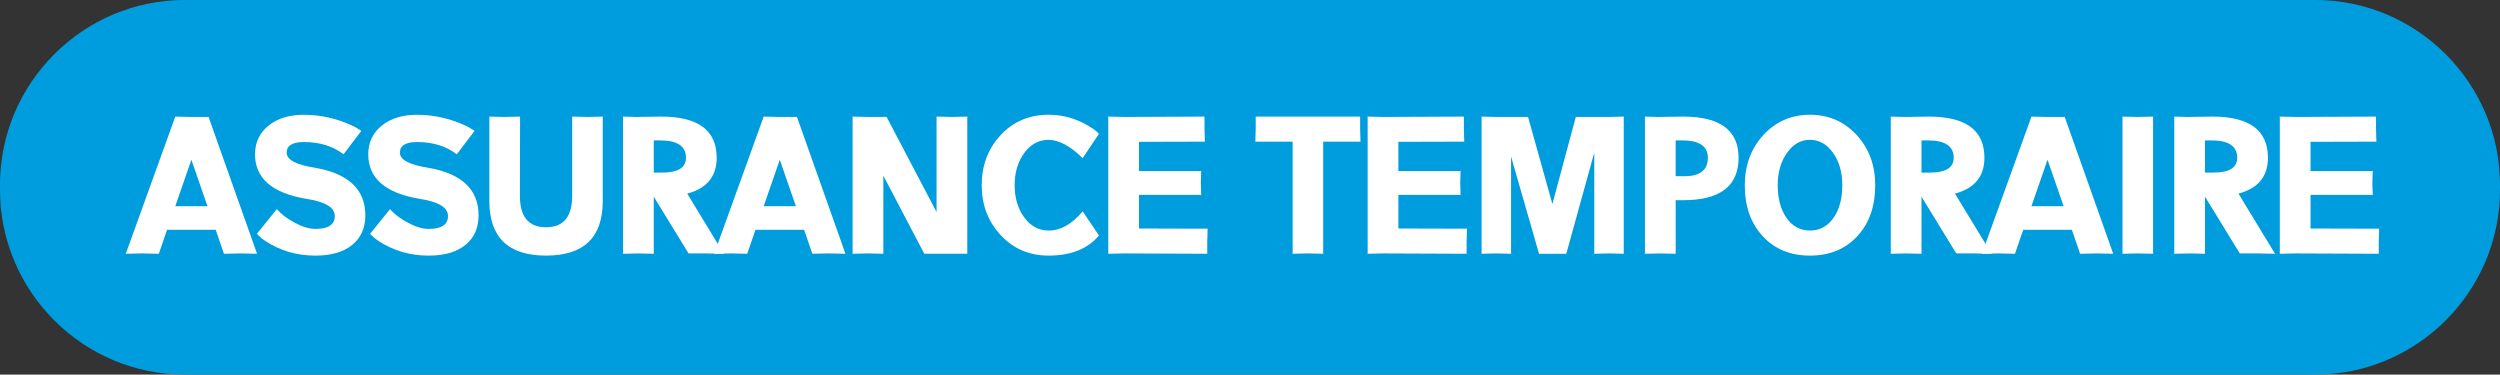 <?xml version="1.0" encoding="utf-8"?>
<!-- Generator: Adobe Illustrator 16.0.0, SVG Export Plug-In . SVG Version: 6.00 Build 0)  -->
<!DOCTYPE svg PUBLIC "-//W3C//DTD SVG 1.0//EN" "http://www.w3.org/TR/2001/REC-SVG-20010904/DTD/svg10.dtd">
<svg version="1.0" id="Calque_1" xmlns="http://www.w3.org/2000/svg" xmlns:xlink="http://www.w3.org/1999/xlink" x="0px" y="0px"
	 width="203.092px" height="30.431px" viewBox="0 0 203.092 30.431" enable-background="new 0 0 203.092 30.431"
	 xml:space="preserve">
<rect x="0" y="0" width="203.092" height="30.431" fill="#333333" stroke="none"/>
<path fill="#009DDE" d="M203.092,15.429c0,8.25-6.75,15.001-15.002,15.001H15.002C6.751,30.431,0,23.68,0,15.429v-0.427
	C0,6.751,6.751,0,15.002,0H188.09c8.251,0,15.002,6.751,15.002,15.002V15.429z"/>
<g>
	<g>
		<path fill="#FFFFFF" d="M13.571,18.669l-0.669,1.946l-1.337-0.029l-1.352,0.029v-0.044l0.03-0.029l3.997-11.07l1.263,0.029h1.441
			l3.938,11.114l-1.352-0.029l-1.337,0.029l-0.669-1.946H13.571z M14.239,16.752h2.615l-1.307-3.774L14.239,16.752z"/>
		<path fill="#FFFFFF" d="M20.867,18.996l1.62-2.006c0.356,0.407,0.832,0.768,1.426,1.085c0.634,0.347,1.204,0.521,1.709,0.521
			c1.049,0,1.575-0.35,1.575-1.048c0-0.698-0.783-1.166-2.348-1.403c-2.754-0.466-4.132-1.67-4.132-3.611
			c0-0.96,0.367-1.738,1.1-2.332c0.723-0.584,1.679-0.877,2.868-0.877c1.337,0,2.636,0.287,3.894,0.862
			c0.248,0.119,0.436,0.223,0.565,0.312c0.079,0.04,0.147,0.084,0.207,0.134l-1.441,1.901c-0.862-0.663-1.937-0.995-3.225-0.995
			c-0.931,0-1.396,0.287-1.396,0.862c0,0.574,0.748,0.981,2.245,1.218c2.763,0.466,4.145,1.759,4.145,3.878
			c0,1.001-0.342,1.788-1.025,2.363c-0.713,0.604-1.724,0.906-3.031,0.906c-1.506,0-2.863-0.396-4.072-1.189
			c-0.237-0.158-0.41-0.298-0.519-0.417C20.971,19.11,20.917,19.055,20.867,18.996z"/>
		<path fill="#FFFFFF" d="M30.064,18.996l1.62-2.006c0.356,0.407,0.832,0.768,1.427,1.085c0.633,0.347,1.203,0.521,1.708,0.521
			c1.05,0,1.576-0.35,1.576-1.048c0-0.698-0.782-1.166-2.348-1.403c-2.754-0.466-4.13-1.67-4.13-3.611
			c0-0.96,0.366-1.738,1.099-2.332c0.723-0.584,1.679-0.877,2.868-0.877c1.338,0,2.636,0.287,3.894,0.862
			c0.248,0.119,0.436,0.223,0.564,0.312c0.079,0.04,0.148,0.084,0.208,0.134l-1.441,1.901c-0.862-0.663-1.937-0.995-3.225-0.995
			c-0.931,0-1.396,0.287-1.396,0.862c0,0.574,0.749,0.981,2.245,1.218c2.764,0.466,4.145,1.759,4.145,3.878
			c0,1.001-0.341,1.788-1.025,2.363c-0.712,0.604-1.724,0.906-3.032,0.906c-1.505,0-2.862-0.396-4.071-1.189
			c-0.237-0.158-0.411-0.298-0.519-0.417C30.168,19.11,30.114,19.055,30.064,18.996z"/>
		<path fill="#FFFFFF" d="M39.737,9.501l0.015-0.029L41,9.501l1.249-0.029l-0.015,6.434c0,1.704,0.708,2.556,2.125,2.556
			c1.417,0,2.124-0.852,2.124-2.556V9.546l-0.014-0.045l0.014-0.029l1.249,0.029l1.233-0.029l0.015,0.029l-0.015,0.045v6.79
			c0,2.952-1.535,4.428-4.605,4.428c-3.071,0-4.606-1.477-4.606-4.428v-6.79L39.737,9.501z"/>
		<path fill="#FFFFFF" d="M55.933,20.586l-2.823-4.606v4.636l-1.248-0.029l-1.249,0.029l-0.015-0.044l0.015-0.029V9.546
			l-0.015-0.045l0.015-0.029l1.041,0.029l2.065-0.029c3.001,0,4.502,1.114,4.502,3.343c0,1.516-0.797,2.487-2.392,2.913l2.927,4.814
			l0.044,0.029v0.044l-1.441-0.029H55.933z M53.808,14.019c1.278,0,1.917-0.402,1.917-1.204c0-0.941-0.699-1.411-2.096-1.411h-0.52
			v2.615H53.808z"/>
		<path fill="#FFFFFF" d="M61.372,18.669l-0.669,1.946l-1.337-0.029l-1.353,0.029v-0.044l0.03-0.029l3.997-11.07l1.263,0.029h1.441
			l3.937,11.114l-1.351-0.029l-1.338,0.029l-0.668-1.946H61.372z M62.04,16.752h2.615l-1.308-3.774L62.04,16.752z"/>
		<path fill="#FFFFFF" d="M76.083,9.472l1.248,0.029l1.248-0.029l0.015,0.029l-0.015,0.045v11.069h-3.492l-3.328-6.345v6.345
			l-1.249-0.029l-1.247,0.029l-0.015-0.044l0.015-0.029V9.546l-0.015-0.045l0.015-0.029l1.247,0.029h1.516l4.057,7.726V9.472z"/>
		<path fill="#FFFFFF" d="M89.276,19.129c-0.912,1.09-2.274,1.635-4.086,1.635c-1.595,0-2.907-0.57-3.938-1.709
			c-1.001-1.09-1.501-2.427-1.501-4.012c0-1.584,0.5-2.927,1.501-4.026c1.03-1.13,2.342-1.694,3.938-1.694
			c1.149,0,2.229,0.302,3.239,0.906c0.357,0.218,0.594,0.387,0.713,0.506c0.039,0.05,0.084,0.094,0.133,0.134l-1.322,1.976
			c-1.021-0.99-1.942-1.485-2.764-1.485c-0.813,0-1.481,0.367-2.006,1.099c-0.505,0.705-0.757,1.566-0.757,2.586
			s0.252,1.882,0.757,2.585c0.525,0.733,1.194,1.1,2.006,1.1c0.971,0,1.892-0.52,2.764-1.561L89.276,19.129z"/>
		<path fill="#FFFFFF" d="M98.073,20.615l-6.791-0.029l-1.248,0.029l-0.016-0.044l0.016-0.029V9.546l-0.016-0.045l0.016-0.029
			l1.248,0.029l6.568-0.029v1.01l0.029,1.025l-5.349,0.015v2.377h4.978l0.029-0.015l0.044,0.015l-0.03,0.965l0.03,0.967
			l-0.044,0.014l-0.029-0.014h-4.978v2.733l5.572,0.015l-0.029,1.025V20.615z"/>
		<path fill="#FFFFFF" d="M106.246,20.586l-1.235,0.029l-0.015-0.044l0.015-0.029v-9.035h-3.031c0-0.268,0.01-0.609,0.03-1.025
			v-1.01h8.484v1.01l0.029,1.025h-3.031v9.035l0.015,0.029l-0.015,0.044L106.246,20.586z"/>
		<path fill="#FFFFFF" d="M119.143,20.615l-6.79-0.029l-1.249,0.029l-0.015-0.044l0.015-0.029V9.546l-0.015-0.045l0.015-0.029
			l1.249,0.029l6.567-0.029v1.01l0.031,1.025l-5.351,0.015v2.377h4.979l0.03-0.015l0.044,0.015l-0.029,0.965l0.029,0.967
			l-0.044,0.014l-0.03-0.014H113.6v2.733l5.573,0.015l-0.03,1.025V20.615z"/>
		<path fill="#FFFFFF" d="M130.718,20.586l-1.204,0.029l-0.014-0.044l0.014-0.029v-8.143l-2.273,8.217h-2.214l-2.274-7.905v7.831
			l0.015,0.029l-0.015,0.044l-1.203-0.029l-1.189,0.029l-0.014-0.044l0.014-0.029V9.546l-0.014-0.045l0.014-0.029l1.189,0.029h2.585
			l1.976,7.073l1.902-7.073h2.705l1.188-0.029l0.016,0.029l-0.016,0.045v10.996l0.016,0.029l-0.016,0.044L130.718,20.586z"/>
		<path fill="#FFFFFF" d="M134.67,9.501l2.065-0.029c3.001,0,4.502,1.114,4.502,3.343c0,2.298-1.501,3.448-4.502,3.448h-0.609v4.353
			l-1.247-0.029l-1.249,0.029l-0.014-0.044l0.014-0.029V9.546l-0.014-0.045l0.014-0.029L134.67,9.501z M136.839,14.315
			c1.268,0,1.902-0.5,1.902-1.501c0-0.941-0.698-1.411-2.095-1.411h-0.521v2.912H136.839z"/>
		<path fill="#FFFFFF" d="M143.258,10.958c1.011-1.09,2.269-1.635,3.775-1.635c1.515,0,2.778,0.544,3.788,1.635
			c1.011,1.099,1.516,2.461,1.516,4.086c0,1.713-0.485,3.096-1.457,4.145c-0.971,1.05-2.253,1.576-3.848,1.576
			c-1.586,0-2.864-0.526-3.834-1.576c-0.971-1.049-1.457-2.432-1.457-4.145C141.743,13.418,142.249,12.056,143.258,10.958z
			 M148.934,17.717c0.485-0.674,0.728-1.565,0.728-2.674c0-1.05-0.251-1.926-0.758-2.63c-0.495-0.703-1.119-1.055-1.871-1.055
			c-0.744,0-1.363,0.352-1.857,1.055c-0.506,0.704-0.759,1.581-0.759,2.63c0,1.109,0.244,2,0.729,2.674
			c0.475,0.674,1.105,1.011,1.888,1.011C147.825,18.729,148.458,18.392,148.934,17.717z"/>
		<path fill="#FFFFFF" d="M158.92,20.586l-2.823-4.606v4.636l-1.248-0.029l-1.248,0.029l-0.015-0.044l0.015-0.029V9.546
			l-0.015-0.045l0.015-0.029l1.041,0.029l2.064-0.029c3.002,0,4.502,1.114,4.502,3.343c0,1.516-0.798,2.487-2.392,2.913l2.928,4.814
			l0.045,0.029v0.044l-1.441-0.029H158.92z M156.795,14.019c1.278,0,1.917-0.402,1.917-1.204c0-0.941-0.698-1.411-2.096-1.411h-0.52
			v2.615H156.795z"/>
		<path fill="#FFFFFF" d="M164.359,18.669l-0.669,1.946l-1.337-0.029L161,20.615v-0.044l0.03-0.029l3.998-11.07l1.263,0.029h1.441
			l3.938,11.114l-1.353-0.029l-1.336,0.029l-0.669-1.946H164.359z M165.027,16.752h2.615l-1.307-3.774L165.027,16.752z"/>
		<path fill="#FFFFFF" d="M173.66,20.586l-1.234,0.029l-0.015-0.044l0.015-0.029V9.546l-0.015-0.045l0.015-0.029l1.234,0.029
			l1.248-0.029l0.015,0.029l-0.015,0.045v10.996l0.015,0.029l-0.015,0.044L173.66,20.586z"/>
		<path fill="#FFFFFF" d="M181.952,20.586l-2.823-4.606v4.636l-1.249-0.029l-1.248,0.029l-0.015-0.044l0.015-0.029V9.546
			l-0.015-0.045l0.015-0.029l1.04,0.029l2.065-0.029c3.002,0,4.503,1.114,4.503,3.343c0,1.516-0.798,2.487-2.393,2.913l2.927,4.814
			l0.045,0.029v0.044l-1.441-0.029H181.952z M179.827,14.019c1.278,0,1.916-0.402,1.916-1.204c0-0.941-0.698-1.411-2.095-1.411
			h-0.52v2.615H179.827z"/>
		<path fill="#FFFFFF" d="M193.244,20.615l-6.79-0.029l-1.25,0.029l-0.015-0.044l0.015-0.029V9.546l-0.015-0.045l0.015-0.029
			l1.25,0.029l6.566-0.029v1.01l0.03,1.025l-5.349,0.015v2.377h4.977l0.031-0.015l0.044,0.015l-0.03,0.965l0.03,0.967l-0.044,0.014
			l-0.031-0.014h-4.977v2.733l5.572,0.015l-0.03,1.025V20.615z"/>
	</g>
</g>
</svg>

